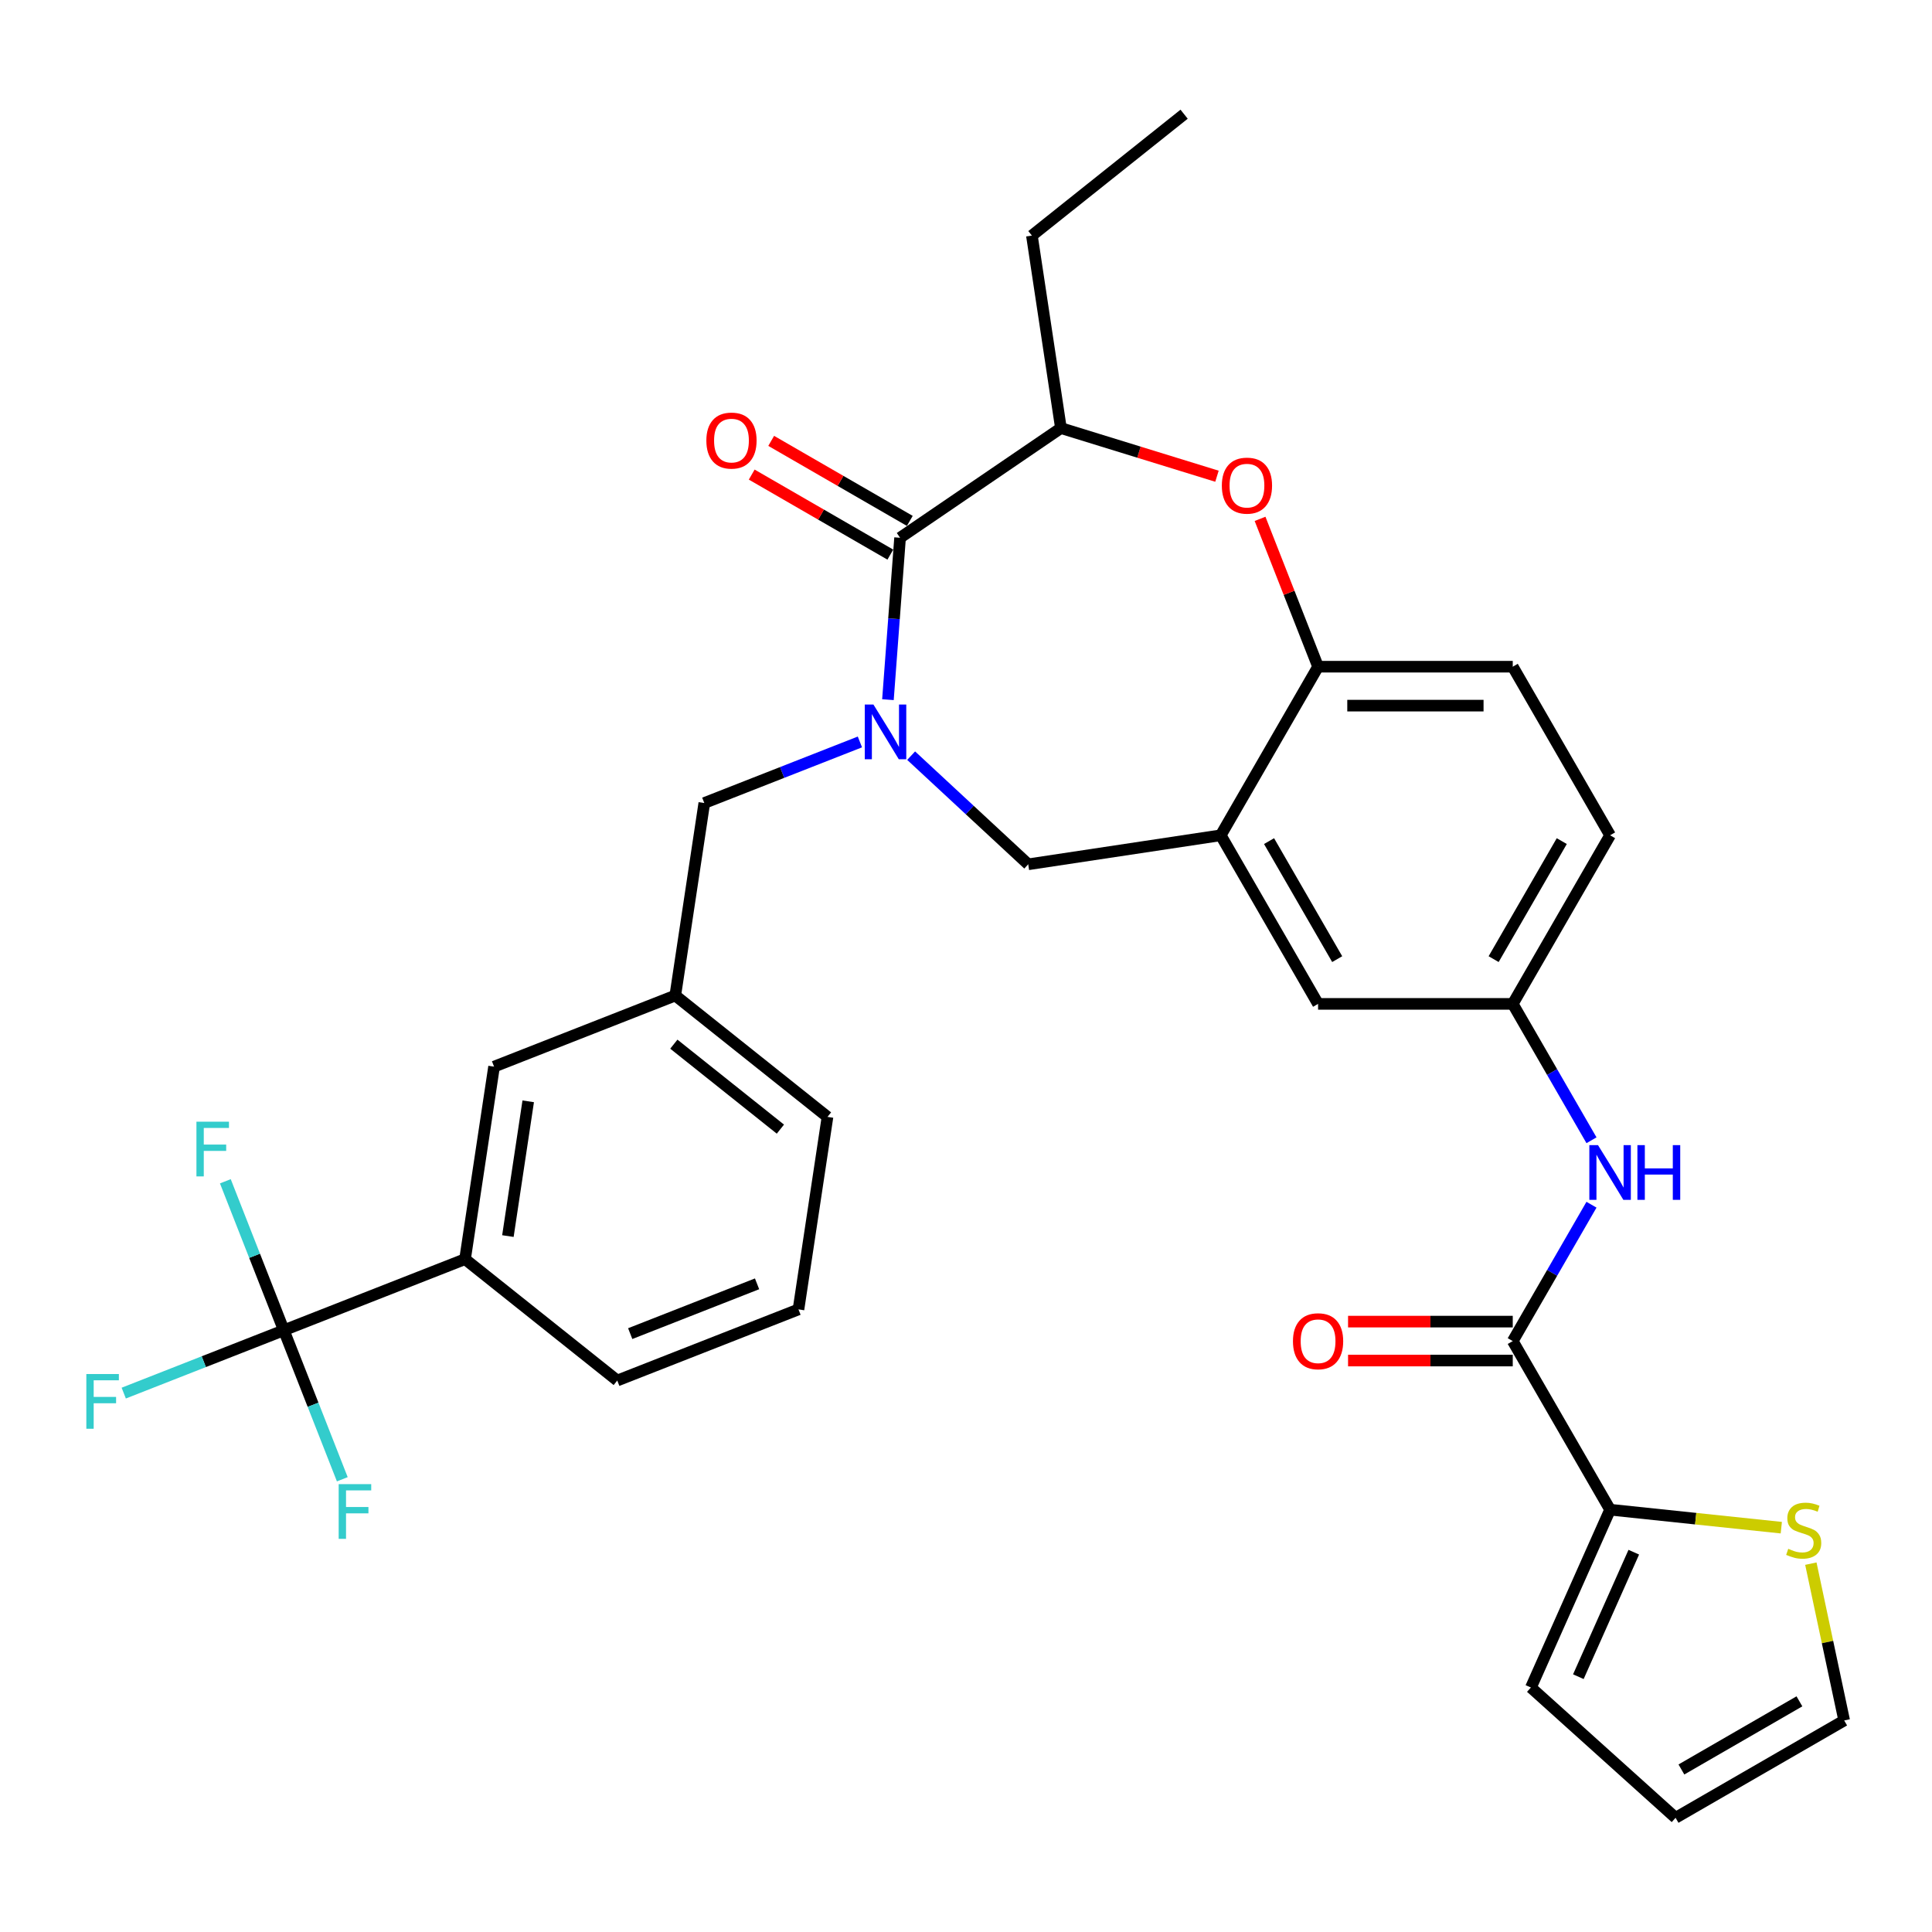 <?xml version='1.0' encoding='iso-8859-1'?>
<svg version='1.1' baseProfile='full'
              xmlns='http://www.w3.org/2000/svg'
                      xmlns:rdkit='http://www.rdkit.org/xml'
                      xmlns:xlink='http://www.w3.org/1999/xlink'
                  xml:space='preserve'
width='1000px' height='1000px' viewBox='0 0 1000 1000'>
<!-- END OF HEADER -->
<rect style='opacity:1.0;fill:#FFFFFF;stroke:none' width='1000' height='1000' x='0' y='0'> </rect>
<path class='bond-0' d='M 833.382,432.346 L 782.999,519.611' style='fill:none;fill-rule:evenodd;stroke:#000000;stroke-width:6px;stroke-linecap:butt;stroke-linejoin:miter;stroke-opacity:1' />
<path class='bond-0' d='M 808.371,435.359 L 773.103,496.445' style='fill:none;fill-rule:evenodd;stroke:#000000;stroke-width:6px;stroke-linecap:butt;stroke-linejoin:miter;stroke-opacity:1' />
<path class='bond-1' d='M 833.382,432.346 L 782.999,345.081' style='fill:none;fill-rule:evenodd;stroke:#000000;stroke-width:6px;stroke-linecap:butt;stroke-linejoin:miter;stroke-opacity:1' />
<path class='bond-2' d='M 782.999,519.611 L 682.234,519.611' style='fill:none;fill-rule:evenodd;stroke:#000000;stroke-width:6px;stroke-linecap:butt;stroke-linejoin:miter;stroke-opacity:1' />
<path class='bond-3' d='M 782.999,519.611 L 803.376,554.905' style='fill:none;fill-rule:evenodd;stroke:#000000;stroke-width:6px;stroke-linecap:butt;stroke-linejoin:miter;stroke-opacity:1' />
<path class='bond-3' d='M 803.376,554.905 L 823.752,590.198' style='fill:none;fill-rule:evenodd;stroke:#0000FF;stroke-width:6px;stroke-linecap:butt;stroke-linejoin:miter;stroke-opacity:1' />
<path class='bond-4' d='M 682.234,519.611 L 631.851,432.346' style='fill:none;fill-rule:evenodd;stroke:#000000;stroke-width:6px;stroke-linecap:butt;stroke-linejoin:miter;stroke-opacity:1' />
<path class='bond-4' d='M 692.129,496.445 L 656.861,435.359' style='fill:none;fill-rule:evenodd;stroke:#000000;stroke-width:6px;stroke-linecap:butt;stroke-linejoin:miter;stroke-opacity:1' />
<path class='bond-5' d='M 782.999,345.081 L 682.234,345.081' style='fill:none;fill-rule:evenodd;stroke:#000000;stroke-width:6px;stroke-linecap:butt;stroke-linejoin:miter;stroke-opacity:1' />
<path class='bond-5' d='M 767.884,365.234 L 697.348,365.234' style='fill:none;fill-rule:evenodd;stroke:#000000;stroke-width:6px;stroke-linecap:butt;stroke-linejoin:miter;stroke-opacity:1' />
<path class='bond-6' d='M 631.851,432.346 L 682.234,345.081' style='fill:none;fill-rule:evenodd;stroke:#000000;stroke-width:6px;stroke-linecap:butt;stroke-linejoin:miter;stroke-opacity:1' />
<path class='bond-7' d='M 631.851,432.346 L 532.211,447.364' style='fill:none;fill-rule:evenodd;stroke:#000000;stroke-width:6px;stroke-linecap:butt;stroke-linejoin:miter;stroke-opacity:1' />
<path class='bond-8' d='M 682.234,345.081 L 667.218,306.82' style='fill:none;fill-rule:evenodd;stroke:#000000;stroke-width:6px;stroke-linecap:butt;stroke-linejoin:miter;stroke-opacity:1' />
<path class='bond-8' d='M 667.218,306.82 L 652.201,268.56' style='fill:none;fill-rule:evenodd;stroke:#FF0000;stroke-width:6px;stroke-linecap:butt;stroke-linejoin:miter;stroke-opacity:1' />
<path class='bond-9' d='M 833.382,781.408 L 877.689,786.064' style='fill:none;fill-rule:evenodd;stroke:#000000;stroke-width:6px;stroke-linecap:butt;stroke-linejoin:miter;stroke-opacity:1' />
<path class='bond-9' d='M 877.689,786.064 L 921.996,790.721' style='fill:none;fill-rule:evenodd;stroke:#CCCC00;stroke-width:6px;stroke-linecap:butt;stroke-linejoin:miter;stroke-opacity:1' />
<path class='bond-10' d='M 833.382,781.408 L 792.397,873.461' style='fill:none;fill-rule:evenodd;stroke:#000000;stroke-width:6px;stroke-linecap:butt;stroke-linejoin:miter;stroke-opacity:1' />
<path class='bond-10' d='M 845.645,803.413 L 816.955,867.85' style='fill:none;fill-rule:evenodd;stroke:#000000;stroke-width:6px;stroke-linecap:butt;stroke-linejoin:miter;stroke-opacity:1' />
<path class='bond-11' d='M 833.382,781.408 L 782.999,694.142' style='fill:none;fill-rule:evenodd;stroke:#000000;stroke-width:6px;stroke-linecap:butt;stroke-linejoin:miter;stroke-opacity:1' />
<path class='bond-12' d='M 823.752,623.556 L 803.376,658.849' style='fill:none;fill-rule:evenodd;stroke:#0000FF;stroke-width:6px;stroke-linecap:butt;stroke-linejoin:miter;stroke-opacity:1' />
<path class='bond-12' d='M 803.376,658.849 L 782.999,694.142' style='fill:none;fill-rule:evenodd;stroke:#000000;stroke-width:6px;stroke-linecap:butt;stroke-linejoin:miter;stroke-opacity:1' />
<path class='bond-13' d='M 782.999,684.066 L 740.376,684.066' style='fill:none;fill-rule:evenodd;stroke:#000000;stroke-width:6px;stroke-linecap:butt;stroke-linejoin:miter;stroke-opacity:1' />
<path class='bond-13' d='M 740.376,684.066 L 697.753,684.066' style='fill:none;fill-rule:evenodd;stroke:#FF0000;stroke-width:6px;stroke-linecap:butt;stroke-linejoin:miter;stroke-opacity:1' />
<path class='bond-13' d='M 782.999,704.219 L 740.376,704.219' style='fill:none;fill-rule:evenodd;stroke:#000000;stroke-width:6px;stroke-linecap:butt;stroke-linejoin:miter;stroke-opacity:1' />
<path class='bond-13' d='M 740.376,704.219 L 697.753,704.219' style='fill:none;fill-rule:evenodd;stroke:#FF0000;stroke-width:6px;stroke-linecap:butt;stroke-linejoin:miter;stroke-opacity:1' />
<path class='bond-14' d='M 937.293,809.34 L 945.919,849.922' style='fill:none;fill-rule:evenodd;stroke:#CCCC00;stroke-width:6px;stroke-linecap:butt;stroke-linejoin:miter;stroke-opacity:1' />
<path class='bond-14' d='M 945.919,849.922 L 954.545,890.504' style='fill:none;fill-rule:evenodd;stroke:#000000;stroke-width:6px;stroke-linecap:butt;stroke-linejoin:miter;stroke-opacity:1' />
<path class='bond-15' d='M 792.397,873.461 L 867.28,940.887' style='fill:none;fill-rule:evenodd;stroke:#000000;stroke-width:6px;stroke-linecap:butt;stroke-linejoin:miter;stroke-opacity:1' />
<path class='bond-16' d='M 629.901,246.494 L 589.516,234.037' style='fill:none;fill-rule:evenodd;stroke:#FF0000;stroke-width:6px;stroke-linecap:butt;stroke-linejoin:miter;stroke-opacity:1' />
<path class='bond-16' d='M 589.516,234.037 L 549.131,221.58' style='fill:none;fill-rule:evenodd;stroke:#000000;stroke-width:6px;stroke-linecap:butt;stroke-linejoin:miter;stroke-opacity:1' />
<path class='bond-17' d='M 532.211,447.364 L 501.907,419.247' style='fill:none;fill-rule:evenodd;stroke:#000000;stroke-width:6px;stroke-linecap:butt;stroke-linejoin:miter;stroke-opacity:1' />
<path class='bond-17' d='M 501.907,419.247 L 471.604,391.129' style='fill:none;fill-rule:evenodd;stroke:#0000FF;stroke-width:6px;stroke-linecap:butt;stroke-linejoin:miter;stroke-opacity:1' />
<path class='bond-18' d='M 549.131,221.58 L 534.113,121.94' style='fill:none;fill-rule:evenodd;stroke:#000000;stroke-width:6px;stroke-linecap:butt;stroke-linejoin:miter;stroke-opacity:1' />
<path class='bond-19' d='M 549.131,221.58 L 465.875,278.343' style='fill:none;fill-rule:evenodd;stroke:#000000;stroke-width:6px;stroke-linecap:butt;stroke-linejoin:miter;stroke-opacity:1' />
<path class='bond-20' d='M 459.595,362.147 L 462.735,320.245' style='fill:none;fill-rule:evenodd;stroke:#0000FF;stroke-width:6px;stroke-linecap:butt;stroke-linejoin:miter;stroke-opacity:1' />
<path class='bond-20' d='M 462.735,320.245 L 465.875,278.343' style='fill:none;fill-rule:evenodd;stroke:#000000;stroke-width:6px;stroke-linecap:butt;stroke-linejoin:miter;stroke-opacity:1' />
<path class='bond-21' d='M 445.086,384.03 L 404.815,399.835' style='fill:none;fill-rule:evenodd;stroke:#0000FF;stroke-width:6px;stroke-linecap:butt;stroke-linejoin:miter;stroke-opacity:1' />
<path class='bond-21' d='M 404.815,399.835 L 364.545,415.64' style='fill:none;fill-rule:evenodd;stroke:#000000;stroke-width:6px;stroke-linecap:butt;stroke-linejoin:miter;stroke-opacity:1' />
<path class='bond-22' d='M 470.913,269.616 L 435.04,248.905' style='fill:none;fill-rule:evenodd;stroke:#000000;stroke-width:6px;stroke-linecap:butt;stroke-linejoin:miter;stroke-opacity:1' />
<path class='bond-22' d='M 435.04,248.905 L 399.167,228.193' style='fill:none;fill-rule:evenodd;stroke:#FF0000;stroke-width:6px;stroke-linecap:butt;stroke-linejoin:miter;stroke-opacity:1' />
<path class='bond-22' d='M 460.837,287.069 L 424.963,266.358' style='fill:none;fill-rule:evenodd;stroke:#000000;stroke-width:6px;stroke-linecap:butt;stroke-linejoin:miter;stroke-opacity:1' />
<path class='bond-22' d='M 424.963,266.358 L 389.09,245.647' style='fill:none;fill-rule:evenodd;stroke:#FF0000;stroke-width:6px;stroke-linecap:butt;stroke-linejoin:miter;stroke-opacity:1' />
<path class='bond-23' d='M 534.113,121.94 L 612.894,59.113' style='fill:none;fill-rule:evenodd;stroke:#000000;stroke-width:6px;stroke-linecap:butt;stroke-linejoin:miter;stroke-opacity:1' />
<path class='bond-24' d='M 146.908,688.547 L 240.708,651.734' style='fill:none;fill-rule:evenodd;stroke:#000000;stroke-width:6px;stroke-linecap:butt;stroke-linejoin:miter;stroke-opacity:1' />
<path class='bond-25' d='M 146.908,688.547 L 105.478,704.808' style='fill:none;fill-rule:evenodd;stroke:#000000;stroke-width:6px;stroke-linecap:butt;stroke-linejoin:miter;stroke-opacity:1' />
<path class='bond-25' d='M 105.478,704.808 L 64.048,721.068' style='fill:none;fill-rule:evenodd;stroke:#33CCCC;stroke-width:6px;stroke-linecap:butt;stroke-linejoin:miter;stroke-opacity:1' />
<path class='bond-26' d='M 146.908,688.547 L 131.775,649.987' style='fill:none;fill-rule:evenodd;stroke:#000000;stroke-width:6px;stroke-linecap:butt;stroke-linejoin:miter;stroke-opacity:1' />
<path class='bond-26' d='M 131.775,649.987 L 116.641,611.427' style='fill:none;fill-rule:evenodd;stroke:#33CCCC;stroke-width:6px;stroke-linecap:butt;stroke-linejoin:miter;stroke-opacity:1' />
<path class='bond-27' d='M 146.908,688.547 L 162.042,727.108' style='fill:none;fill-rule:evenodd;stroke:#000000;stroke-width:6px;stroke-linecap:butt;stroke-linejoin:miter;stroke-opacity:1' />
<path class='bond-27' d='M 162.042,727.108 L 177.176,765.668' style='fill:none;fill-rule:evenodd;stroke:#33CCCC;stroke-width:6px;stroke-linecap:butt;stroke-linejoin:miter;stroke-opacity:1' />
<path class='bond-28' d='M 240.708,651.734 L 255.727,552.094' style='fill:none;fill-rule:evenodd;stroke:#000000;stroke-width:6px;stroke-linecap:butt;stroke-linejoin:miter;stroke-opacity:1' />
<path class='bond-28' d='M 262.889,639.791 L 273.402,570.043' style='fill:none;fill-rule:evenodd;stroke:#000000;stroke-width:6px;stroke-linecap:butt;stroke-linejoin:miter;stroke-opacity:1' />
<path class='bond-29' d='M 240.708,651.734 L 319.49,714.56' style='fill:none;fill-rule:evenodd;stroke:#000000;stroke-width:6px;stroke-linecap:butt;stroke-linejoin:miter;stroke-opacity:1' />
<path class='bond-30' d='M 255.727,552.094 L 349.526,515.28' style='fill:none;fill-rule:evenodd;stroke:#000000;stroke-width:6px;stroke-linecap:butt;stroke-linejoin:miter;stroke-opacity:1' />
<path class='bond-31' d='M 349.526,515.28 L 364.545,415.64' style='fill:none;fill-rule:evenodd;stroke:#000000;stroke-width:6px;stroke-linecap:butt;stroke-linejoin:miter;stroke-opacity:1' />
<path class='bond-32' d='M 349.526,515.28 L 428.308,578.106' style='fill:none;fill-rule:evenodd;stroke:#000000;stroke-width:6px;stroke-linecap:butt;stroke-linejoin:miter;stroke-opacity:1' />
<path class='bond-32' d='M 348.778,540.46 L 403.926,584.439' style='fill:none;fill-rule:evenodd;stroke:#000000;stroke-width:6px;stroke-linecap:butt;stroke-linejoin:miter;stroke-opacity:1' />
<path class='bond-33' d='M 319.49,714.56 L 413.29,677.746' style='fill:none;fill-rule:evenodd;stroke:#000000;stroke-width:6px;stroke-linecap:butt;stroke-linejoin:miter;stroke-opacity:1' />
<path class='bond-33' d='M 326.197,690.278 L 391.857,664.508' style='fill:none;fill-rule:evenodd;stroke:#000000;stroke-width:6px;stroke-linecap:butt;stroke-linejoin:miter;stroke-opacity:1' />
<path class='bond-34' d='M 413.29,677.746 L 428.308,578.106' style='fill:none;fill-rule:evenodd;stroke:#000000;stroke-width:6px;stroke-linecap:butt;stroke-linejoin:miter;stroke-opacity:1' />
<path class='bond-35' d='M 954.545,890.504 L 867.28,940.887' style='fill:none;fill-rule:evenodd;stroke:#000000;stroke-width:6px;stroke-linecap:butt;stroke-linejoin:miter;stroke-opacity:1' />
<path class='bond-35' d='M 931.379,880.608 L 870.293,915.876' style='fill:none;fill-rule:evenodd;stroke:#000000;stroke-width:6px;stroke-linecap:butt;stroke-linejoin:miter;stroke-opacity:1' />
<path  class='atom-7' d='M 827.122 592.717
L 836.402 607.717
Q 837.322 609.197, 838.802 611.877
Q 840.282 614.557, 840.362 614.717
L 840.362 592.717
L 844.122 592.717
L 844.122 621.037
L 840.242 621.037
L 830.282 604.637
Q 829.122 602.717, 827.882 600.517
Q 826.682 598.317, 826.322 597.637
L 826.322 621.037
L 822.642 621.037
L 822.642 592.717
L 827.122 592.717
' fill='#0000FF'/>
<path  class='atom-7' d='M 847.522 592.717
L 851.362 592.717
L 851.362 604.757
L 865.842 604.757
L 865.842 592.717
L 869.682 592.717
L 869.682 621.037
L 865.842 621.037
L 865.842 607.957
L 851.362 607.957
L 851.362 621.037
L 847.522 621.037
L 847.522 592.717
' fill='#0000FF'/>
<path  class='atom-9' d='M 669.234 694.222
Q 669.234 687.422, 672.594 683.622
Q 675.954 679.822, 682.234 679.822
Q 688.514 679.822, 691.874 683.622
Q 695.234 687.422, 695.234 694.222
Q 695.234 701.102, 691.834 705.022
Q 688.434 708.902, 682.234 708.902
Q 675.994 708.902, 672.594 705.022
Q 669.234 701.142, 669.234 694.222
M 682.234 705.702
Q 686.554 705.702, 688.874 702.822
Q 691.234 699.902, 691.234 694.222
Q 691.234 688.662, 688.874 685.862
Q 686.554 683.022, 682.234 683.022
Q 677.914 683.022, 675.554 685.822
Q 673.234 688.622, 673.234 694.222
Q 673.234 699.942, 675.554 702.822
Q 677.914 705.702, 682.234 705.702
' fill='#FF0000'/>
<path  class='atom-10' d='M 925.595 801.66
Q 925.915 801.78, 927.235 802.34
Q 928.555 802.9, 929.995 803.26
Q 931.475 803.58, 932.915 803.58
Q 935.595 803.58, 937.155 802.3
Q 938.715 800.98, 938.715 798.7
Q 938.715 797.14, 937.915 796.18
Q 937.155 795.22, 935.955 794.7
Q 934.755 794.18, 932.755 793.58
Q 930.235 792.82, 928.715 792.1
Q 927.235 791.38, 926.155 789.86
Q 925.115 788.34, 925.115 785.78
Q 925.115 782.22, 927.515 780.02
Q 929.955 777.82, 934.755 777.82
Q 938.035 777.82, 941.755 779.38
L 940.835 782.46
Q 937.435 781.06, 934.875 781.06
Q 932.115 781.06, 930.595 782.22
Q 929.075 783.34, 929.115 785.3
Q 929.115 786.82, 929.875 787.74
Q 930.675 788.66, 931.795 789.18
Q 932.955 789.7, 934.875 790.3
Q 937.435 791.1, 938.955 791.9
Q 940.475 792.7, 941.555 794.34
Q 942.675 795.94, 942.675 798.7
Q 942.675 802.62, 940.035 804.74
Q 937.435 806.82, 933.075 806.82
Q 930.555 806.82, 928.635 806.26
Q 926.755 805.74, 924.515 804.82
L 925.595 801.66
' fill='#CCCC00'/>
<path  class='atom-12' d='M 632.42 251.361
Q 632.42 244.561, 635.78 240.761
Q 639.14 236.961, 645.42 236.961
Q 651.7 236.961, 655.06 240.761
Q 658.42 244.561, 658.42 251.361
Q 658.42 258.241, 655.02 262.161
Q 651.62 266.041, 645.42 266.041
Q 639.18 266.041, 635.78 262.161
Q 632.42 258.281, 632.42 251.361
M 645.42 262.841
Q 649.74 262.841, 652.06 259.961
Q 654.42 257.041, 654.42 251.361
Q 654.42 245.801, 652.06 243.001
Q 649.74 240.161, 645.42 240.161
Q 641.1 240.161, 638.74 242.961
Q 636.42 245.761, 636.42 251.361
Q 636.42 257.081, 638.74 259.961
Q 641.1 262.841, 645.42 262.841
' fill='#FF0000'/>
<path  class='atom-15' d='M 452.085 364.666
L 461.365 379.666
Q 462.285 381.146, 463.765 383.826
Q 465.245 386.506, 465.325 386.666
L 465.325 364.666
L 469.085 364.666
L 469.085 392.986
L 465.205 392.986
L 455.245 376.586
Q 454.085 374.666, 452.845 372.466
Q 451.645 370.266, 451.285 369.586
L 451.285 392.986
L 447.605 392.986
L 447.605 364.666
L 452.085 364.666
' fill='#0000FF'/>
<path  class='atom-17' d='M 365.609 228.04
Q 365.609 221.24, 368.969 217.44
Q 372.329 213.64, 378.609 213.64
Q 384.889 213.64, 388.249 217.44
Q 391.609 221.24, 391.609 228.04
Q 391.609 234.92, 388.209 238.84
Q 384.809 242.72, 378.609 242.72
Q 372.369 242.72, 368.969 238.84
Q 365.609 234.96, 365.609 228.04
M 378.609 239.52
Q 382.929 239.52, 385.249 236.64
Q 387.609 233.72, 387.609 228.04
Q 387.609 222.48, 385.249 219.68
Q 382.929 216.84, 378.609 216.84
Q 374.289 216.84, 371.929 219.64
Q 369.609 222.44, 369.609 228.04
Q 369.609 233.76, 371.929 236.64
Q 374.289 239.52, 378.609 239.52
' fill='#FF0000'/>
<path  class='atom-23' d='M 44.689 711.201
L 61.529 711.201
L 61.529 714.441
L 48.489 714.441
L 48.489 723.041
L 60.089 723.041
L 60.089 726.321
L 48.489 726.321
L 48.489 739.521
L 44.689 739.521
L 44.689 711.201
' fill='#33CCCC'/>
<path  class='atom-24' d='M 101.675 580.588
L 118.515 580.588
L 118.515 583.828
L 105.475 583.828
L 105.475 592.428
L 117.075 592.428
L 117.075 595.708
L 105.475 595.708
L 105.475 608.908
L 101.675 608.908
L 101.675 580.588
' fill='#33CCCC'/>
<path  class='atom-25' d='M 175.302 768.187
L 192.142 768.187
L 192.142 771.427
L 179.102 771.427
L 179.102 780.027
L 190.702 780.027
L 190.702 783.307
L 179.102 783.307
L 179.102 796.507
L 175.302 796.507
L 175.302 768.187
' fill='#33CCCC'/>
</svg>
